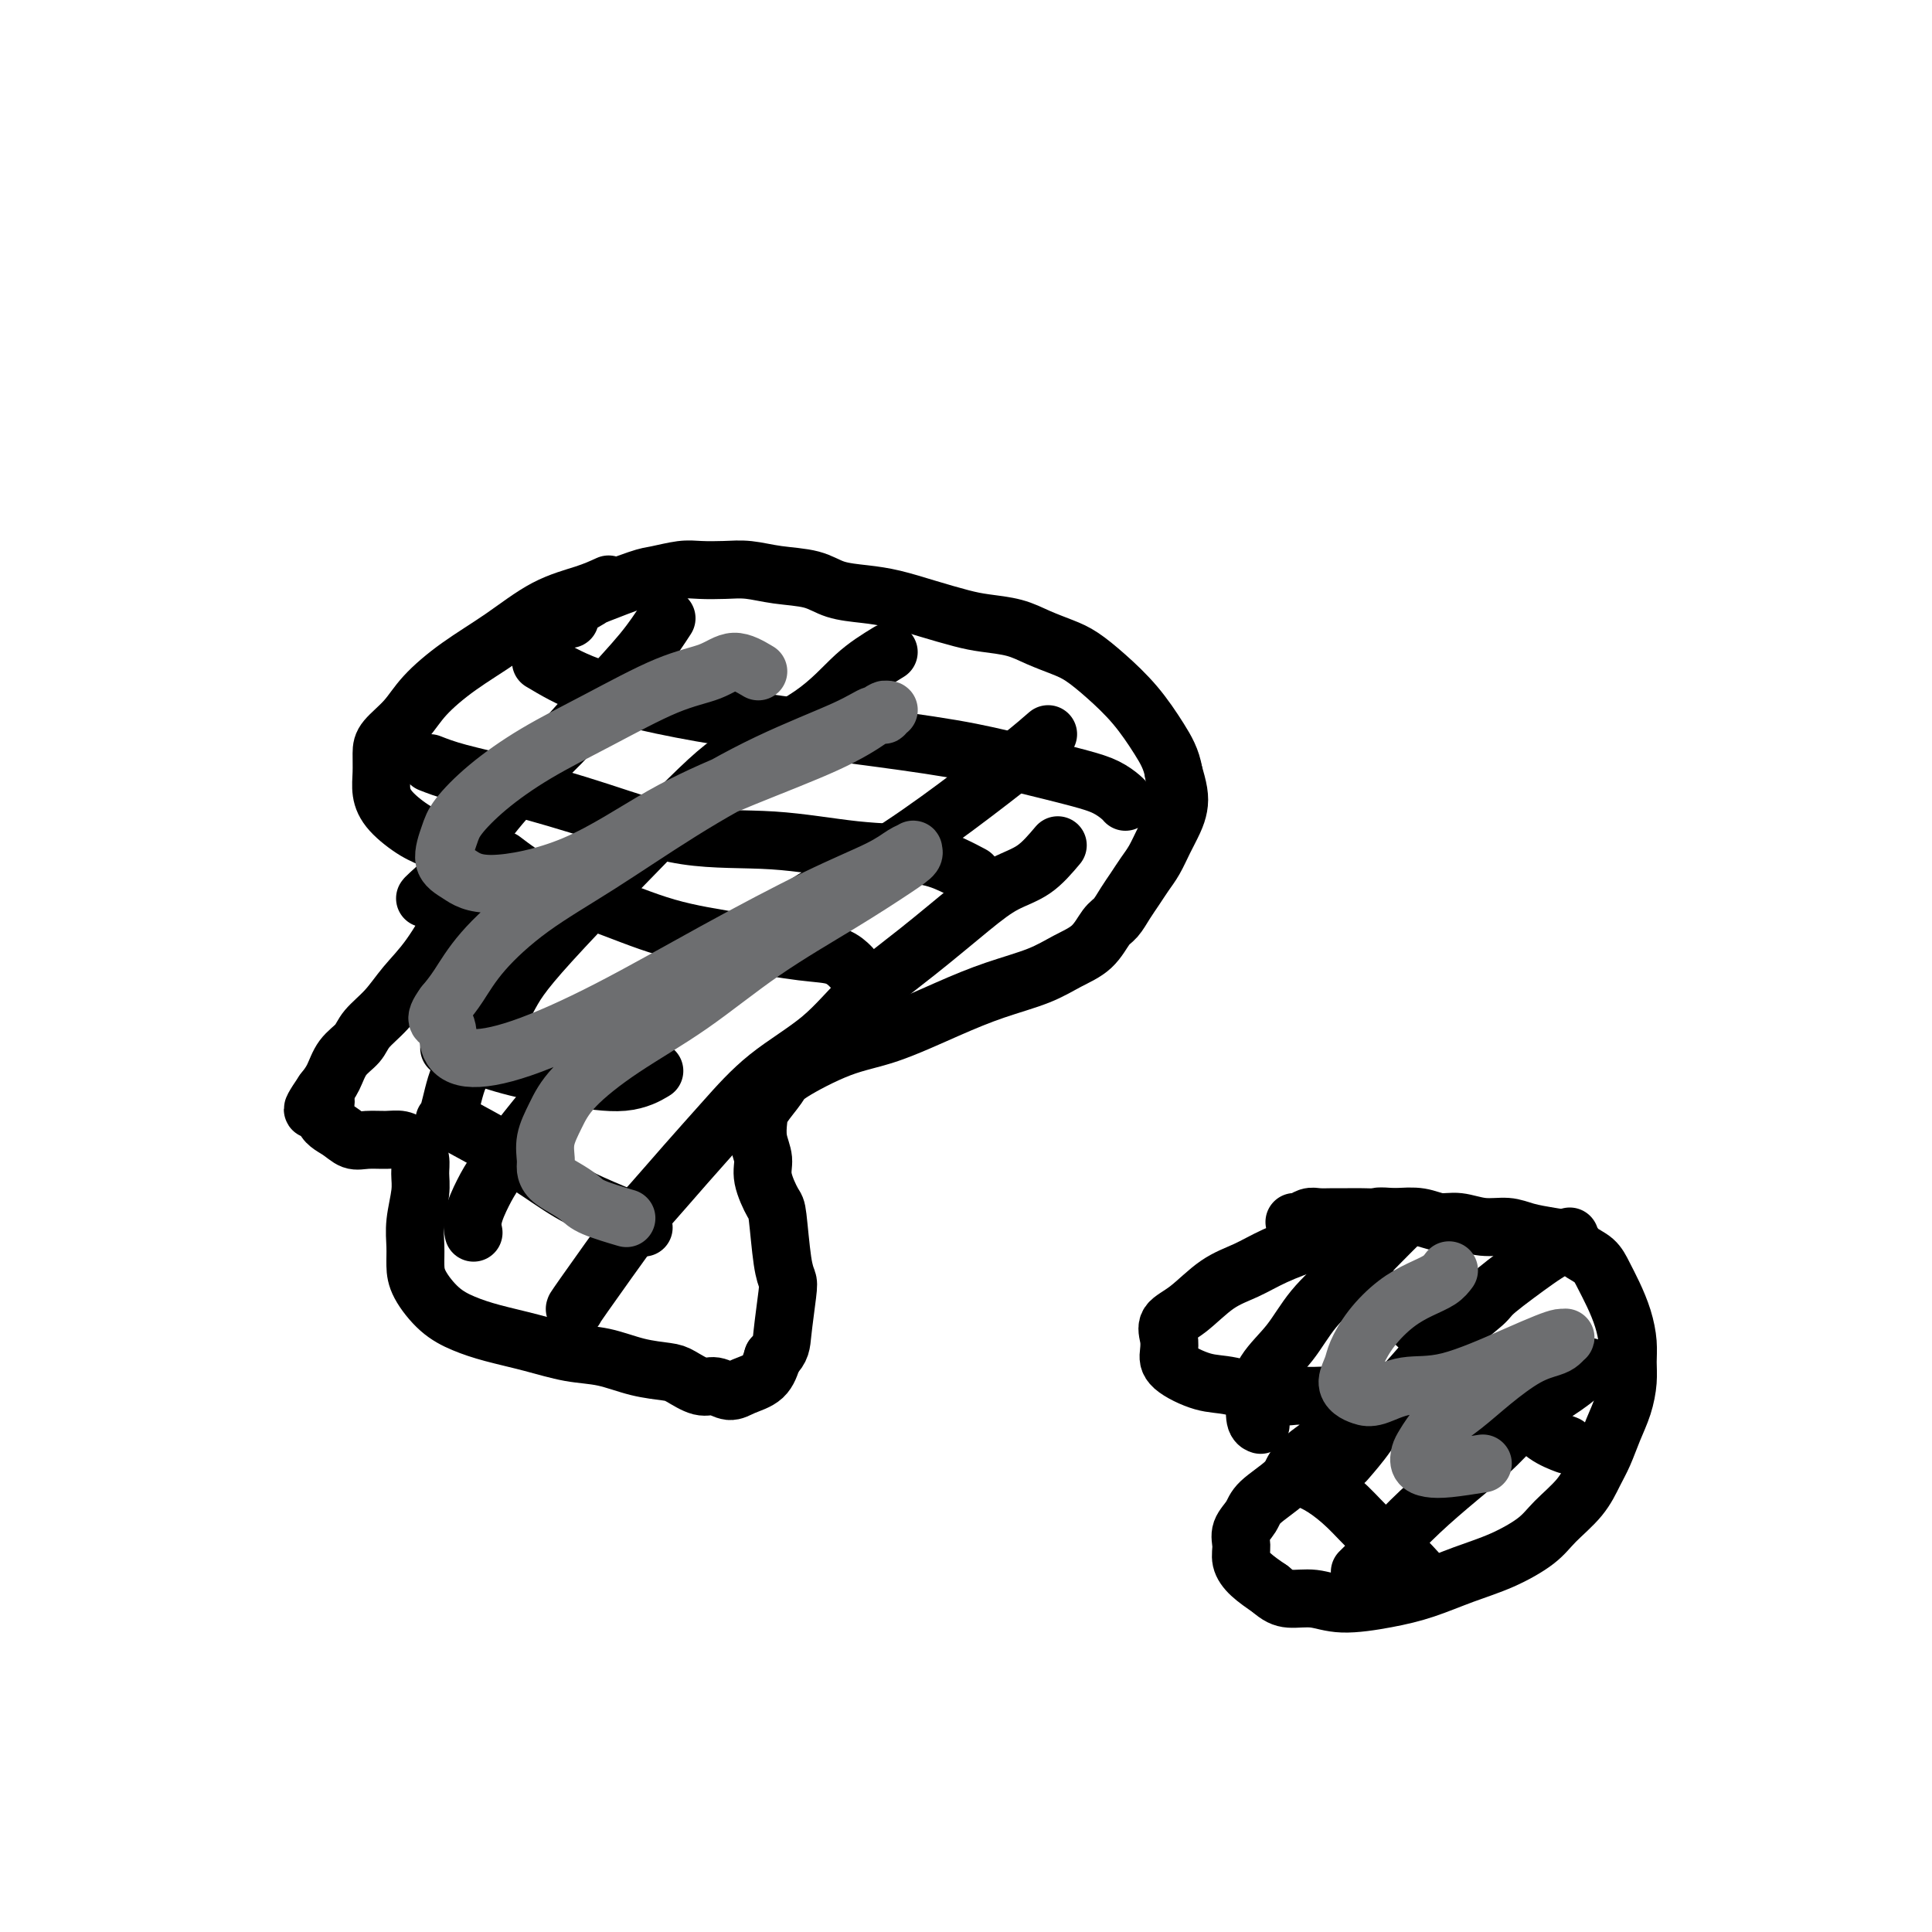 <svg viewBox='0 0 400 400' version='1.1' xmlns='http://www.w3.org/2000/svg' xmlns:xlink='http://www.w3.org/1999/xlink'><g fill='none' stroke='#000000' stroke-width='12' stroke-linecap='round' stroke-linejoin='round'><path d='M126,121c-1.421,0.650 -2.841,1.299 -5,2c-2.159,0.701 -5.055,1.453 -8,3c-2.945,1.547 -5.938,3.888 -9,6c-3.062,2.112 -6.194,3.996 -9,6c-2.806,2.004 -5.288,4.128 -7,6c-1.712,1.872 -2.656,3.491 -4,5c-1.344,1.509 -3.089,2.910 -4,4c-0.911,1.090 -0.989,1.871 -1,3c-0.011,1.129 0.044,2.606 0,4c-0.044,1.394 -0.188,2.706 0,4c0.188,1.294 0.707,2.569 2,4c1.293,1.431 3.359,3.017 5,4c1.641,0.983 2.857,1.363 4,2c1.143,0.637 2.212,1.532 3,2c0.788,0.468 1.293,0.508 2,1c0.707,0.492 1.614,1.435 2,2c0.386,0.565 0.249,0.751 0,2c-0.249,1.249 -0.610,3.562 -1,5c-0.390,1.438 -0.808,2.002 -2,4c-1.192,1.998 -3.158,5.431 -5,8c-1.842,2.569 -3.561,4.276 -5,6c-1.439,1.724 -2.598,3.466 -4,5c-1.402,1.534 -3.047,2.861 -4,4c-0.953,1.139 -1.214,2.089 -2,3c-0.786,0.911 -2.096,1.784 -3,3c-0.904,1.216 -1.401,2.776 -2,4c-0.599,1.224 -1.299,2.112 -2,3'/><path d='M67,226c-4.448,6.499 -1.068,2.746 0,2c1.068,-0.746 -0.174,1.513 0,3c0.174,1.487 1.765,2.201 3,3c1.235,0.799 2.113,1.681 3,2c0.887,0.319 1.781,0.074 3,0c1.219,-0.074 2.761,0.024 4,0c1.239,-0.024 2.174,-0.170 3,0c0.826,0.170 1.543,0.654 2,1c0.457,0.346 0.655,0.552 1,1c0.345,0.448 0.839,1.137 1,2c0.161,0.863 -0.010,1.900 0,3c0.010,1.100 0.199,2.263 0,4c-0.199,1.737 -0.788,4.047 -1,6c-0.212,1.953 -0.046,3.548 0,5c0.046,1.452 -0.028,2.759 0,4c0.028,1.241 0.157,2.415 1,4c0.843,1.585 2.401,3.580 4,5c1.599,1.420 3.240,2.263 5,3c1.760,0.737 3.637,1.367 6,2c2.363,0.633 5.210,1.269 8,2c2.790,0.731 5.522,1.556 8,2c2.478,0.444 4.701,0.505 7,1c2.299,0.495 4.674,1.424 7,2c2.326,0.576 4.604,0.800 6,1c1.396,0.200 1.909,0.377 3,1c1.091,0.623 2.761,1.693 4,2c1.239,0.307 2.047,-0.150 3,0c0.953,0.150 2.049,0.906 3,1c0.951,0.094 1.756,-0.475 3,-1c1.244,-0.525 2.927,-1.007 4,-2c1.073,-0.993 1.537,-2.496 2,-4'/><path d='M160,281c1.788,-1.771 1.758,-2.699 2,-5c0.242,-2.301 0.757,-5.975 1,-8c0.243,-2.025 0.215,-2.401 0,-3c-0.215,-0.599 -0.617,-1.423 -1,-4c-0.383,-2.577 -0.747,-6.909 -1,-9c-0.253,-2.091 -0.394,-1.943 -1,-3c-0.606,-1.057 -1.678,-3.321 -2,-5c-0.322,-1.679 0.106,-2.775 0,-4c-0.106,-1.225 -0.747,-2.580 -1,-4c-0.253,-1.420 -0.118,-2.905 0,-4c0.118,-1.095 0.220,-1.799 1,-3c0.780,-1.201 2.239,-2.897 3,-4c0.761,-1.103 0.825,-1.611 3,-3c2.175,-1.389 6.461,-3.659 10,-5c3.539,-1.341 6.332,-1.752 10,-3c3.668,-1.248 8.211,-3.333 12,-5c3.789,-1.667 6.825,-2.916 10,-4c3.175,-1.084 6.489,-2.005 9,-3c2.511,-0.995 4.220,-2.065 6,-3c1.780,-0.935 3.632,-1.734 5,-3c1.368,-1.266 2.253,-3.000 3,-4c0.747,-1.000 1.355,-1.267 2,-2c0.645,-0.733 1.327,-1.931 2,-3c0.673,-1.069 1.336,-2.008 2,-3c0.664,-0.992 1.330,-2.037 2,-3c0.670,-0.963 1.343,-1.846 2,-3c0.657,-1.154 1.298,-2.580 2,-4c0.702,-1.420 1.467,-2.834 2,-4c0.533,-1.166 0.836,-2.083 1,-3c0.164,-0.917 0.190,-1.833 0,-3c-0.190,-1.167 -0.595,-2.583 -1,-4'/><path d='M243,160c-0.455,-2.790 -1.593,-4.764 -3,-7c-1.407,-2.236 -3.082,-4.734 -5,-7c-1.918,-2.266 -4.079,-4.298 -6,-6c-1.921,-1.702 -3.602,-3.072 -5,-4c-1.398,-0.928 -2.514,-1.414 -4,-2c-1.486,-0.586 -3.343,-1.273 -5,-2c-1.657,-0.727 -3.113,-1.494 -5,-2c-1.887,-0.506 -4.204,-0.752 -6,-1c-1.796,-0.248 -3.071,-0.499 -5,-1c-1.929,-0.501 -4.512,-1.251 -7,-2c-2.488,-0.749 -4.880,-1.496 -7,-2c-2.120,-0.504 -3.966,-0.766 -6,-1c-2.034,-0.234 -4.254,-0.441 -6,-1c-1.746,-0.559 -3.016,-1.470 -5,-2c-1.984,-0.530 -4.682,-0.679 -7,-1c-2.318,-0.321 -4.256,-0.815 -6,-1c-1.744,-0.185 -3.294,-0.063 -5,0c-1.706,0.063 -3.568,0.066 -5,0c-1.432,-0.066 -2.433,-0.201 -4,0c-1.567,0.201 -3.698,0.739 -5,1c-1.302,0.261 -1.774,0.245 -4,1c-2.226,0.755 -6.204,2.280 -8,3c-1.796,0.720 -1.409,0.636 -2,1c-0.591,0.364 -2.159,1.175 -3,2c-0.841,0.825 -0.955,1.664 -1,2c-0.045,0.336 -0.023,0.168 0,0'/><path d='M138,128c-1.414,2.180 -2.828,4.359 -5,7c-2.172,2.641 -5.101,5.742 -8,9c-2.899,3.258 -5.768,6.673 -9,10c-3.232,3.327 -6.828,6.566 -10,10c-3.172,3.434 -5.922,7.064 -8,10c-2.078,2.936 -3.485,5.179 -5,7c-1.515,1.821 -3.139,3.221 -4,4c-0.861,0.779 -0.960,0.937 -1,1c-0.040,0.063 -0.020,0.032 0,0'/><path d='M184,135c-2.302,1.406 -4.605,2.811 -7,5c-2.395,2.189 -4.883,5.160 -9,8c-4.117,2.840 -9.865,5.547 -14,8c-4.135,2.453 -6.659,4.652 -14,12c-7.341,7.348 -19.501,19.846 -26,27c-6.499,7.154 -7.339,8.964 -9,12c-1.661,3.036 -4.144,7.297 -6,10c-1.856,2.703 -3.085,3.848 -4,6c-0.915,2.152 -1.516,5.310 -2,7c-0.484,1.690 -0.853,1.911 -1,2c-0.147,0.089 -0.074,0.044 0,0'/><path d='M217,152c-1.432,1.248 -2.864,2.495 -6,5c-3.136,2.505 -7.974,6.266 -13,10c-5.026,3.734 -10.238,7.439 -16,11c-5.762,3.561 -12.073,6.977 -18,11c-5.927,4.023 -11.471,8.652 -17,13c-5.529,4.348 -11.042,8.416 -16,12c-4.958,3.584 -9.360,6.685 -13,10c-3.640,3.315 -6.516,6.843 -9,10c-2.484,3.157 -4.574,5.943 -6,8c-1.426,2.057 -2.186,3.387 -3,5c-0.814,1.613 -1.681,3.511 -2,5c-0.319,1.489 -0.091,2.568 0,3c0.091,0.432 0.046,0.216 0,0'/><path d='M219,175c-1.577,1.867 -3.154,3.735 -5,5c-1.846,1.265 -3.962,1.929 -6,3c-2.038,1.071 -3.998,2.551 -7,5c-3.002,2.449 -7.045,5.867 -11,9c-3.955,3.133 -7.822,5.983 -11,9c-3.178,3.017 -5.668,6.203 -9,9c-3.332,2.797 -7.508,5.206 -11,8c-3.492,2.794 -6.302,5.971 -9,9c-2.698,3.029 -5.283,5.908 -8,9c-2.717,3.092 -5.565,6.398 -7,8c-1.435,1.602 -1.457,1.502 -4,5c-2.543,3.498 -7.608,10.596 -10,14c-2.392,3.404 -2.112,3.116 -2,3c0.112,-0.116 0.056,-0.058 0,0'/><path d='M112,137c2.904,1.732 5.808,3.464 10,5c4.192,1.536 9.672,2.875 15,4c5.328,1.125 10.504,2.034 17,3c6.496,0.966 14.313,1.988 22,3c7.687,1.012 15.243,2.015 21,3c5.757,0.985 9.714,1.952 14,3c4.286,1.048 8.900,2.176 12,3c3.100,0.824 4.687,1.345 6,2c1.313,0.655 2.352,1.444 3,2c0.648,0.556 0.905,0.881 1,1c0.095,0.119 0.027,0.034 0,0c-0.027,-0.034 -0.014,-0.017 0,0'/><path d='M89,158c1.577,0.618 3.155,1.235 6,2c2.845,0.765 6.958,1.676 12,3c5.042,1.324 11.015,3.061 17,5c5.985,1.939 11.983,4.080 18,5c6.017,0.920 12.054,0.618 18,1c5.946,0.382 11.800,1.447 17,2c5.200,0.553 9.747,0.593 13,1c3.253,0.407 5.212,1.181 7,2c1.788,0.819 3.404,1.682 4,2c0.596,0.318 0.170,0.091 0,0c-0.170,-0.091 -0.085,-0.045 0,0'/><path d='M104,178c2.350,1.792 4.700,3.583 8,5c3.300,1.417 7.552,2.458 12,4c4.448,1.542 9.094,3.583 14,5c4.906,1.417 10.071,2.208 15,3c4.929,0.792 9.620,1.583 13,2c3.380,0.417 5.448,0.458 7,1c1.552,0.542 2.586,1.583 3,2c0.414,0.417 0.207,0.208 0,0'/><path d='M93,217c0.815,0.131 1.631,0.262 4,1c2.369,0.738 6.292,2.082 10,3c3.708,0.918 7.200,1.411 11,2c3.800,0.589 7.908,1.274 11,1c3.092,-0.274 5.169,-1.507 6,-2c0.831,-0.493 0.415,-0.247 0,0'/><path d='M95,233c3.076,1.671 6.152,3.341 9,5c2.848,1.659 5.468,3.306 8,5c2.532,1.694 4.978,3.433 8,5c3.022,1.567 6.621,2.960 9,4c2.379,1.040 3.537,1.726 4,2c0.463,0.274 0.232,0.137 0,0'/><path d='M280,255c-2.619,0.582 -5.238,1.163 -8,2c-2.762,0.837 -5.665,1.928 -8,3c-2.335,1.072 -4.100,2.124 -6,3c-1.900,0.876 -3.934,1.575 -6,3c-2.066,1.425 -4.162,3.578 -6,5c-1.838,1.422 -3.416,2.115 -4,3c-0.584,0.885 -0.173,1.962 0,3c0.173,1.038 0.107,2.037 0,3c-0.107,0.963 -0.255,1.890 1,3c1.255,1.110 3.913,2.403 6,3c2.087,0.597 3.602,0.499 6,1c2.398,0.501 5.678,1.601 8,2c2.322,0.399 3.688,0.096 5,0c1.312,-0.096 2.572,0.015 4,0c1.428,-0.015 3.023,-0.158 4,0c0.977,0.158 1.336,0.615 2,1c0.664,0.385 1.634,0.697 2,1c0.366,0.303 0.130,0.598 0,1c-0.130,0.402 -0.153,0.910 -1,2c-0.847,1.090 -2.517,2.760 -4,4c-1.483,1.240 -2.777,2.050 -4,3c-1.223,0.950 -2.374,2.039 -3,3c-0.626,0.961 -0.728,1.793 -2,3c-1.272,1.207 -3.715,2.787 -5,4c-1.285,1.213 -1.412,2.057 -2,3c-0.588,0.943 -1.638,1.985 -2,3c-0.362,1.015 -0.035,2.004 0,3c0.035,0.996 -0.221,1.999 0,3c0.221,1.001 0.920,2.000 2,3c1.080,1.000 2.540,2.000 4,3'/><path d='M263,329c1.596,1.400 2.588,1.901 4,2c1.412,0.099 3.246,-0.203 5,0c1.754,0.203 3.429,0.912 6,1c2.571,0.088 6.040,-0.444 9,-1c2.960,-0.556 5.413,-1.137 8,-2c2.587,-0.863 5.308,-2.007 8,-3c2.692,-0.993 5.354,-1.833 8,-3c2.646,-1.167 5.275,-2.660 7,-4c1.725,-1.340 2.545,-2.528 4,-4c1.455,-1.472 3.545,-3.228 5,-5c1.455,-1.772 2.274,-3.558 3,-5c0.726,-1.442 1.357,-2.538 2,-4c0.643,-1.462 1.297,-3.289 2,-5c0.703,-1.711 1.454,-3.307 2,-5c0.546,-1.693 0.887,-3.485 1,-5c0.113,-1.515 -0.000,-2.754 0,-4c0.000,-1.246 0.114,-2.497 0,-4c-0.114,-1.503 -0.457,-3.256 -1,-5c-0.543,-1.744 -1.285,-3.479 -2,-5c-0.715,-1.521 -1.404,-2.827 -2,-4c-0.596,-1.173 -1.100,-2.212 -2,-3c-0.900,-0.788 -2.196,-1.326 -3,-2c-0.804,-0.674 -1.116,-1.486 -2,-2c-0.884,-0.514 -2.340,-0.730 -4,-1c-1.660,-0.270 -3.525,-0.593 -5,-1c-1.475,-0.407 -2.560,-0.897 -4,-1c-1.440,-0.103 -3.234,0.182 -5,0c-1.766,-0.182 -3.504,-0.832 -5,-1c-1.496,-0.168 -2.749,0.147 -4,0c-1.251,-0.147 -2.500,-0.756 -4,-1c-1.500,-0.244 -3.250,-0.122 -5,0'/><path d='M289,252c-4.321,-0.309 -3.623,-0.083 -4,0c-0.377,0.083 -1.830,0.021 -3,0c-1.170,-0.021 -2.057,-0.002 -3,0c-0.943,0.002 -1.941,-0.014 -3,0c-1.059,0.014 -2.179,0.056 -3,0c-0.821,-0.056 -1.344,-0.211 -2,0c-0.656,0.211 -1.446,0.788 -2,1c-0.554,0.212 -0.873,0.061 -1,0c-0.127,-0.061 -0.064,-0.030 0,0'/><path d='M290,253c-1.079,1.064 -2.159,2.127 -4,4c-1.841,1.873 -4.444,4.555 -7,7c-2.556,2.445 -5.064,4.651 -7,7c-1.936,2.349 -3.300,4.840 -5,7c-1.700,2.160 -3.737,3.991 -5,6c-1.263,2.009 -1.751,4.198 -2,6c-0.249,1.802 -0.259,3.216 0,4c0.259,0.784 0.788,0.938 1,1c0.212,0.062 0.106,0.031 0,0'/><path d='M325,256c-1.582,1.209 -3.164,2.418 -4,3c-0.836,0.582 -0.926,0.536 -3,2c-2.074,1.464 -6.130,4.438 -8,6c-1.870,1.562 -1.552,1.711 -3,3c-1.448,1.289 -4.662,3.719 -7,6c-2.338,2.281 -3.801,4.412 -6,7c-2.199,2.588 -5.136,5.632 -7,8c-1.864,2.368 -2.656,4.061 -4,6c-1.344,1.939 -3.241,4.126 -4,5c-0.759,0.874 -0.379,0.437 0,0'/><path d='M329,283c-1.482,1.292 -2.964,2.584 -5,4c-2.036,1.416 -4.626,2.957 -7,5c-2.374,2.043 -4.532,4.587 -7,7c-2.468,2.413 -5.247,4.696 -8,7c-2.753,2.304 -5.480,4.628 -8,7c-2.520,2.372 -4.832,4.793 -7,7c-2.168,2.207 -4.191,4.202 -5,5c-0.809,0.798 -0.405,0.399 0,0'/><path d='M281,263c0.966,1.637 1.931,3.273 4,5c2.069,1.727 5.241,3.544 8,6c2.759,2.456 5.104,5.552 8,8c2.896,2.448 6.341,4.250 9,6c2.659,1.750 4.530,3.450 6,5c1.470,1.550 2.538,2.952 4,4c1.462,1.048 3.317,1.744 4,2c0.683,0.256 0.195,0.073 0,0c-0.195,-0.073 -0.098,-0.037 0,0'/><path d='M270,306c1.244,0.520 2.488,1.040 4,2c1.512,0.960 3.292,2.359 5,4c1.708,1.641 3.344,3.522 5,5c1.656,1.478 3.330,2.552 5,4c1.670,1.448 3.334,3.271 4,4c0.666,0.729 0.333,0.365 0,0'/></g>
<g fill='none' stroke='#6D6E70' stroke-width='12' stroke-linecap='round' stroke-linejoin='round'><path d='M157,139c-1.730,-1.026 -3.459,-2.051 -5,-2c-1.541,0.051 -2.893,1.180 -5,2c-2.107,0.820 -4.970,1.332 -9,3c-4.030,1.668 -9.226,4.492 -14,7c-4.774,2.508 -9.128,4.699 -13,7c-3.872,2.301 -7.264,4.713 -10,7c-2.736,2.287 -4.815,4.450 -6,6c-1.185,1.550 -1.477,2.485 -2,4c-0.523,1.515 -1.277,3.608 -1,5c0.277,1.392 1.587,2.083 3,3c1.413,0.917 2.931,2.060 7,2c4.069,-0.060 10.690,-1.321 17,-4c6.310,-2.679 12.310,-6.774 18,-10c5.690,-3.226 11.071,-5.582 17,-8c5.929,-2.418 12.408,-4.898 17,-7c4.592,-2.102 7.298,-3.827 9,-5c1.702,-1.173 2.399,-1.794 3,-2c0.601,-0.206 1.107,0.004 1,0c-0.107,-0.004 -0.827,-0.221 -1,0c-0.173,0.221 0.202,0.879 0,1c-0.202,0.121 -0.981,-0.294 -2,0c-1.019,0.294 -2.277,1.299 -6,3c-3.723,1.701 -9.909,4.098 -16,7c-6.091,2.902 -12.086,6.310 -18,10c-5.914,3.690 -11.748,7.663 -17,11c-5.252,3.337 -9.923,6.039 -14,9c-4.077,2.961 -7.559,6.182 -10,9c-2.441,2.818 -3.840,5.234 -5,7c-1.160,1.766 -2.080,2.883 -3,4'/><path d='M92,208c-2.813,3.808 -0.844,3.329 0,4c0.844,0.671 0.563,2.491 1,4c0.437,1.509 1.591,2.705 4,3c2.409,0.295 6.072,-0.312 11,-2c4.928,-1.688 11.119,-4.459 18,-8c6.881,-3.541 14.450,-7.852 22,-12c7.550,-4.148 15.080,-8.131 21,-11c5.920,-2.869 10.229,-4.623 13,-6c2.771,-1.377 4.003,-2.377 5,-3c0.997,-0.623 1.759,-0.870 2,-1c0.241,-0.130 -0.039,-0.143 0,0c0.039,0.143 0.397,0.443 0,1c-0.397,0.557 -1.550,1.370 -4,3c-2.450,1.630 -6.196,4.076 -11,7c-4.804,2.924 -10.666,6.325 -16,10c-5.334,3.675 -10.141,7.623 -15,11c-4.859,3.377 -9.771,6.183 -14,9c-4.229,2.817 -7.775,5.647 -10,8c-2.225,2.353 -3.131,4.230 -4,6c-0.869,1.770 -1.702,3.433 -2,5c-0.298,1.567 -0.060,3.039 0,4c0.060,0.961 -0.059,1.412 0,2c0.059,0.588 0.297,1.314 1,2c0.703,0.686 1.871,1.333 3,2c1.129,0.667 2.220,1.354 3,2c0.780,0.646 1.248,1.251 3,2c1.752,0.749 4.786,1.643 6,2c1.214,0.357 0.607,0.179 0,0'/><path d='M300,263c-0.510,0.679 -1.019,1.357 -2,2c-0.981,0.643 -2.433,1.249 -4,2c-1.567,0.751 -3.247,1.647 -5,3c-1.753,1.353 -3.578,3.164 -5,5c-1.422,1.836 -2.442,3.696 -3,5c-0.558,1.304 -0.654,2.050 -1,3c-0.346,0.950 -0.941,2.103 -1,3c-0.059,0.897 0.420,1.537 1,2c0.580,0.463 1.262,0.749 2,1c0.738,0.251 1.530,0.467 3,0c1.470,-0.467 3.616,-1.617 6,-2c2.384,-0.383 5.007,0.003 9,-1c3.993,-1.003 9.358,-3.394 13,-5c3.642,-1.606 5.562,-2.427 7,-3c1.438,-0.573 2.395,-0.897 3,-1c0.605,-0.103 0.857,0.014 1,0c0.143,-0.014 0.178,-0.161 0,0c-0.178,0.161 -0.570,0.630 -1,1c-0.430,0.370 -0.898,0.643 -2,1c-1.102,0.357 -2.838,0.799 -5,2c-2.162,1.201 -4.751,3.161 -7,5c-2.249,1.839 -4.159,3.557 -6,5c-1.841,1.443 -3.613,2.611 -5,4c-1.387,1.389 -2.390,3.000 -3,4c-0.610,1.000 -0.826,1.390 -1,2c-0.174,0.610 -0.304,1.442 0,2c0.304,0.558 1.043,0.843 2,1c0.957,0.157 2.130,0.188 4,0c1.870,-0.188 4.435,-0.594 7,-1'/></g>
</svg>